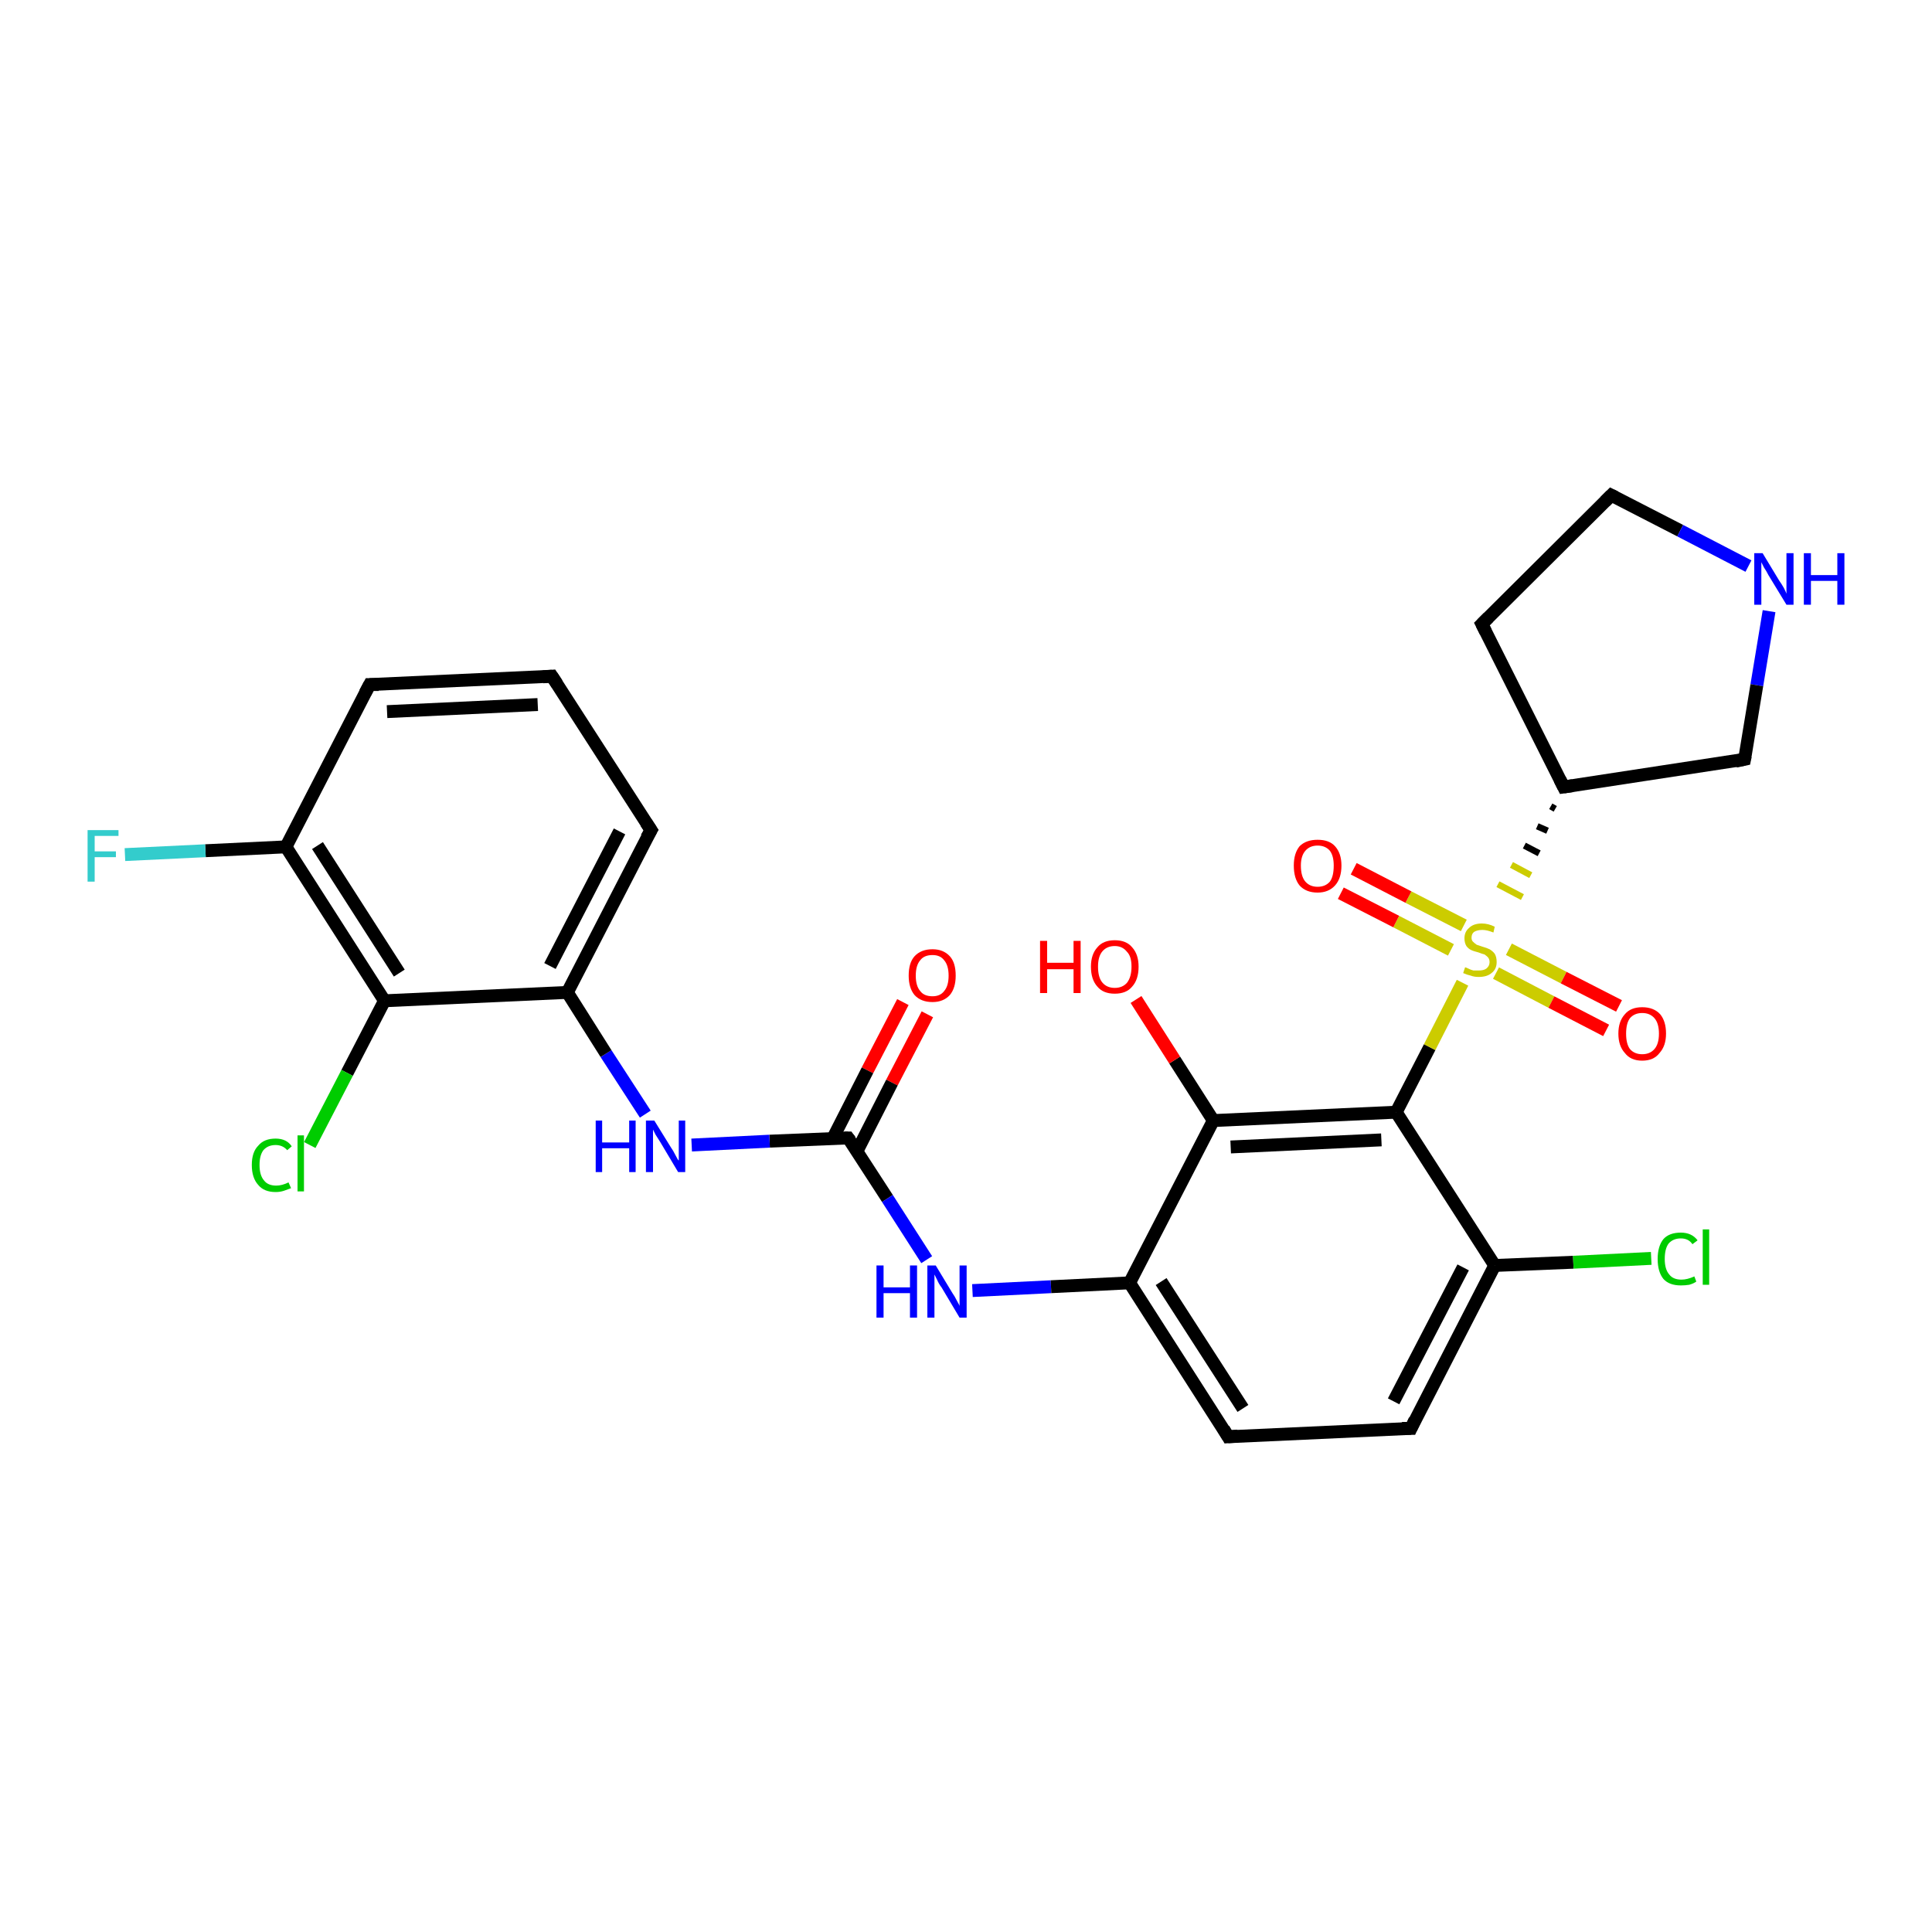 <?xml version='1.0' encoding='iso-8859-1'?>
<svg version='1.1' baseProfile='full'
              xmlns='http://www.w3.org/2000/svg'
                      xmlns:rdkit='http://www.rdkit.org/xml'
                      xmlns:xlink='http://www.w3.org/1999/xlink'
                  xml:space='preserve'
width='300px' height='300px' viewBox='0 0 300 300'>
<!-- END OF HEADER -->
<rect style='opacity:1.0;fill:#FFFFFF;stroke:none' width='300.0' height='300.0' x='0.0' y='0.0'> </rect>
<path class='bond-0 atom-0 atom-1' d='M 144.0,157.5 L 138.5,168.1' style='fill:none;fill-rule:evenodd;stroke:#FF0000;stroke-width:2.0px;stroke-linecap:butt;stroke-linejoin:miter;stroke-opacity:1' />
<path class='bond-0 atom-0 atom-1' d='M 138.5,168.1 L 133.1,178.7' style='fill:none;fill-rule:evenodd;stroke:#000000;stroke-width:2.0px;stroke-linecap:butt;stroke-linejoin:miter;stroke-opacity:1' />
<path class='bond-0 atom-0 atom-1' d='M 140.2,155.6 L 134.7,166.2' style='fill:none;fill-rule:evenodd;stroke:#FF0000;stroke-width:2.0px;stroke-linecap:butt;stroke-linejoin:miter;stroke-opacity:1' />
<path class='bond-0 atom-0 atom-1' d='M 134.7,166.2 L 129.3,176.8' style='fill:none;fill-rule:evenodd;stroke:#000000;stroke-width:2.0px;stroke-linecap:butt;stroke-linejoin:miter;stroke-opacity:1' />
<path class='bond-1 atom-1 atom-2' d='M 131.7,176.7 L 137.8,186.1' style='fill:none;fill-rule:evenodd;stroke:#000000;stroke-width:2.0px;stroke-linecap:butt;stroke-linejoin:miter;stroke-opacity:1' />
<path class='bond-1 atom-1 atom-2' d='M 137.8,186.1 L 143.9,195.6' style='fill:none;fill-rule:evenodd;stroke:#0000FF;stroke-width:2.0px;stroke-linecap:butt;stroke-linejoin:miter;stroke-opacity:1' />
<path class='bond-2 atom-2 atom-3' d='M 151.0,200.4 L 163.2,199.8' style='fill:none;fill-rule:evenodd;stroke:#0000FF;stroke-width:2.0px;stroke-linecap:butt;stroke-linejoin:miter;stroke-opacity:1' />
<path class='bond-2 atom-2 atom-3' d='M 163.2,199.8 L 175.4,199.2' style='fill:none;fill-rule:evenodd;stroke:#000000;stroke-width:2.0px;stroke-linecap:butt;stroke-linejoin:miter;stroke-opacity:1' />
<path class='bond-3 atom-3 atom-4' d='M 175.4,199.2 L 190.7,223.1' style='fill:none;fill-rule:evenodd;stroke:#000000;stroke-width:2.0px;stroke-linecap:butt;stroke-linejoin:miter;stroke-opacity:1' />
<path class='bond-3 atom-3 atom-4' d='M 180.3,199.0 L 193.0,218.7' style='fill:none;fill-rule:evenodd;stroke:#000000;stroke-width:2.0px;stroke-linecap:butt;stroke-linejoin:miter;stroke-opacity:1' />
<path class='bond-4 atom-4 atom-5' d='M 190.7,223.1 L 219.1,221.8' style='fill:none;fill-rule:evenodd;stroke:#000000;stroke-width:2.0px;stroke-linecap:butt;stroke-linejoin:miter;stroke-opacity:1' />
<path class='bond-5 atom-5 atom-6' d='M 219.1,221.8 L 232.1,196.5' style='fill:none;fill-rule:evenodd;stroke:#000000;stroke-width:2.0px;stroke-linecap:butt;stroke-linejoin:miter;stroke-opacity:1' />
<path class='bond-5 atom-5 atom-6' d='M 216.4,217.6 L 227.2,196.8' style='fill:none;fill-rule:evenodd;stroke:#000000;stroke-width:2.0px;stroke-linecap:butt;stroke-linejoin:miter;stroke-opacity:1' />
<path class='bond-6 atom-6 atom-7' d='M 232.1,196.5 L 244.3,196.0' style='fill:none;fill-rule:evenodd;stroke:#000000;stroke-width:2.0px;stroke-linecap:butt;stroke-linejoin:miter;stroke-opacity:1' />
<path class='bond-6 atom-6 atom-7' d='M 244.3,196.0 L 256.4,195.4' style='fill:none;fill-rule:evenodd;stroke:#00CC00;stroke-width:2.0px;stroke-linecap:butt;stroke-linejoin:miter;stroke-opacity:1' />
<path class='bond-7 atom-6 atom-8' d='M 232.1,196.5 L 216.8,172.7' style='fill:none;fill-rule:evenodd;stroke:#000000;stroke-width:2.0px;stroke-linecap:butt;stroke-linejoin:miter;stroke-opacity:1' />
<path class='bond-8 atom-8 atom-9' d='M 216.8,172.7 L 222.0,162.6' style='fill:none;fill-rule:evenodd;stroke:#000000;stroke-width:2.0px;stroke-linecap:butt;stroke-linejoin:miter;stroke-opacity:1' />
<path class='bond-8 atom-8 atom-9' d='M 222.0,162.6 L 227.1,152.6' style='fill:none;fill-rule:evenodd;stroke:#CCCC00;stroke-width:2.0px;stroke-linecap:butt;stroke-linejoin:miter;stroke-opacity:1' />
<path class='bond-9 atom-9 atom-10' d='M 227.3,143.7 L 218.7,139.3' style='fill:none;fill-rule:evenodd;stroke:#CCCC00;stroke-width:2.0px;stroke-linecap:butt;stroke-linejoin:miter;stroke-opacity:1' />
<path class='bond-9 atom-9 atom-10' d='M 218.7,139.3 L 210.2,134.9' style='fill:none;fill-rule:evenodd;stroke:#FF0000;stroke-width:2.0px;stroke-linecap:butt;stroke-linejoin:miter;stroke-opacity:1' />
<path class='bond-9 atom-9 atom-10' d='M 225.3,147.5 L 216.8,143.1' style='fill:none;fill-rule:evenodd;stroke:#CCCC00;stroke-width:2.0px;stroke-linecap:butt;stroke-linejoin:miter;stroke-opacity:1' />
<path class='bond-9 atom-9 atom-10' d='M 216.8,143.1 L 208.2,138.7' style='fill:none;fill-rule:evenodd;stroke:#FF0000;stroke-width:2.0px;stroke-linecap:butt;stroke-linejoin:miter;stroke-opacity:1' />
<path class='bond-10 atom-9 atom-11' d='M 232.3,151.1 L 240.9,155.6' style='fill:none;fill-rule:evenodd;stroke:#CCCC00;stroke-width:2.0px;stroke-linecap:butt;stroke-linejoin:miter;stroke-opacity:1' />
<path class='bond-10 atom-9 atom-11' d='M 240.9,155.6 L 249.4,160.0' style='fill:none;fill-rule:evenodd;stroke:#FF0000;stroke-width:2.0px;stroke-linecap:butt;stroke-linejoin:miter;stroke-opacity:1' />
<path class='bond-10 atom-9 atom-11' d='M 234.3,147.4 L 242.8,151.8' style='fill:none;fill-rule:evenodd;stroke:#CCCC00;stroke-width:2.0px;stroke-linecap:butt;stroke-linejoin:miter;stroke-opacity:1' />
<path class='bond-10 atom-9 atom-11' d='M 242.8,151.8 L 251.4,156.2' style='fill:none;fill-rule:evenodd;stroke:#FF0000;stroke-width:2.0px;stroke-linecap:butt;stroke-linejoin:miter;stroke-opacity:1' />
<path class='bond-11 atom-12 atom-9' d='M 240.8,125.2 L 241.5,125.6' style='fill:none;fill-rule:evenodd;stroke:#000000;stroke-width:1.0px;stroke-linecap:butt;stroke-linejoin:miter;stroke-opacity:1' />
<path class='bond-11 atom-12 atom-9' d='M 238.7,128.3 L 240.3,129.0' style='fill:none;fill-rule:evenodd;stroke:#000000;stroke-width:1.0px;stroke-linecap:butt;stroke-linejoin:miter;stroke-opacity:1' />
<path class='bond-11 atom-12 atom-9' d='M 236.7,131.3 L 239.0,132.5' style='fill:none;fill-rule:evenodd;stroke:#000000;stroke-width:1.0px;stroke-linecap:butt;stroke-linejoin:miter;stroke-opacity:1' />
<path class='bond-11 atom-12 atom-9' d='M 234.7,134.3 L 237.7,135.9' style='fill:none;fill-rule:evenodd;stroke:#CCCC00;stroke-width:1.0px;stroke-linecap:butt;stroke-linejoin:miter;stroke-opacity:1' />
<path class='bond-11 atom-12 atom-9' d='M 232.6,137.3 L 236.4,139.3' style='fill:none;fill-rule:evenodd;stroke:#CCCC00;stroke-width:1.0px;stroke-linecap:butt;stroke-linejoin:miter;stroke-opacity:1' />
<path class='bond-12 atom-12 atom-13' d='M 242.8,122.2 L 230.1,96.9' style='fill:none;fill-rule:evenodd;stroke:#000000;stroke-width:2.0px;stroke-linecap:butt;stroke-linejoin:miter;stroke-opacity:1' />
<path class='bond-13 atom-13 atom-14' d='M 230.1,96.9 L 250.2,76.9' style='fill:none;fill-rule:evenodd;stroke:#000000;stroke-width:2.0px;stroke-linecap:butt;stroke-linejoin:miter;stroke-opacity:1' />
<path class='bond-14 atom-14 atom-15' d='M 250.2,76.9 L 260.9,82.4' style='fill:none;fill-rule:evenodd;stroke:#000000;stroke-width:2.0px;stroke-linecap:butt;stroke-linejoin:miter;stroke-opacity:1' />
<path class='bond-14 atom-14 atom-15' d='M 260.9,82.4 L 271.5,87.9' style='fill:none;fill-rule:evenodd;stroke:#0000FF;stroke-width:2.0px;stroke-linecap:butt;stroke-linejoin:miter;stroke-opacity:1' />
<path class='bond-15 atom-15 atom-16' d='M 274.7,94.9 L 272.8,106.4' style='fill:none;fill-rule:evenodd;stroke:#0000FF;stroke-width:2.0px;stroke-linecap:butt;stroke-linejoin:miter;stroke-opacity:1' />
<path class='bond-15 atom-15 atom-16' d='M 272.8,106.4 L 270.9,117.9' style='fill:none;fill-rule:evenodd;stroke:#000000;stroke-width:2.0px;stroke-linecap:butt;stroke-linejoin:miter;stroke-opacity:1' />
<path class='bond-16 atom-8 atom-17' d='M 216.8,172.7 L 188.4,174.0' style='fill:none;fill-rule:evenodd;stroke:#000000;stroke-width:2.0px;stroke-linecap:butt;stroke-linejoin:miter;stroke-opacity:1' />
<path class='bond-16 atom-8 atom-17' d='M 214.5,177.0 L 191.1,178.1' style='fill:none;fill-rule:evenodd;stroke:#000000;stroke-width:2.0px;stroke-linecap:butt;stroke-linejoin:miter;stroke-opacity:1' />
<path class='bond-17 atom-17 atom-18' d='M 188.4,174.0 L 182.4,164.6' style='fill:none;fill-rule:evenodd;stroke:#000000;stroke-width:2.0px;stroke-linecap:butt;stroke-linejoin:miter;stroke-opacity:1' />
<path class='bond-17 atom-17 atom-18' d='M 182.4,164.6 L 176.4,155.2' style='fill:none;fill-rule:evenodd;stroke:#FF0000;stroke-width:2.0px;stroke-linecap:butt;stroke-linejoin:miter;stroke-opacity:1' />
<path class='bond-18 atom-1 atom-19' d='M 131.7,176.7 L 119.5,177.2' style='fill:none;fill-rule:evenodd;stroke:#000000;stroke-width:2.0px;stroke-linecap:butt;stroke-linejoin:miter;stroke-opacity:1' />
<path class='bond-18 atom-1 atom-19' d='M 119.5,177.2 L 107.4,177.8' style='fill:none;fill-rule:evenodd;stroke:#0000FF;stroke-width:2.0px;stroke-linecap:butt;stroke-linejoin:miter;stroke-opacity:1' />
<path class='bond-19 atom-19 atom-20' d='M 100.2,173.0 L 94.1,163.6' style='fill:none;fill-rule:evenodd;stroke:#0000FF;stroke-width:2.0px;stroke-linecap:butt;stroke-linejoin:miter;stroke-opacity:1' />
<path class='bond-19 atom-19 atom-20' d='M 94.1,163.6 L 88.1,154.1' style='fill:none;fill-rule:evenodd;stroke:#000000;stroke-width:2.0px;stroke-linecap:butt;stroke-linejoin:miter;stroke-opacity:1' />
<path class='bond-20 atom-20 atom-21' d='M 88.1,154.1 L 101.1,128.9' style='fill:none;fill-rule:evenodd;stroke:#000000;stroke-width:2.0px;stroke-linecap:butt;stroke-linejoin:miter;stroke-opacity:1' />
<path class='bond-20 atom-20 atom-21' d='M 85.4,150.0 L 96.2,129.1' style='fill:none;fill-rule:evenodd;stroke:#000000;stroke-width:2.0px;stroke-linecap:butt;stroke-linejoin:miter;stroke-opacity:1' />
<path class='bond-21 atom-21 atom-22' d='M 101.1,128.9 L 85.7,105.0' style='fill:none;fill-rule:evenodd;stroke:#000000;stroke-width:2.0px;stroke-linecap:butt;stroke-linejoin:miter;stroke-opacity:1' />
<path class='bond-22 atom-22 atom-23' d='M 85.7,105.0 L 57.4,106.3' style='fill:none;fill-rule:evenodd;stroke:#000000;stroke-width:2.0px;stroke-linecap:butt;stroke-linejoin:miter;stroke-opacity:1' />
<path class='bond-22 atom-22 atom-23' d='M 83.5,109.4 L 60.1,110.5' style='fill:none;fill-rule:evenodd;stroke:#000000;stroke-width:2.0px;stroke-linecap:butt;stroke-linejoin:miter;stroke-opacity:1' />
<path class='bond-23 atom-23 atom-24' d='M 57.4,106.3 L 44.4,131.5' style='fill:none;fill-rule:evenodd;stroke:#000000;stroke-width:2.0px;stroke-linecap:butt;stroke-linejoin:miter;stroke-opacity:1' />
<path class='bond-24 atom-24 atom-25' d='M 44.4,131.5 L 31.9,132.1' style='fill:none;fill-rule:evenodd;stroke:#000000;stroke-width:2.0px;stroke-linecap:butt;stroke-linejoin:miter;stroke-opacity:1' />
<path class='bond-24 atom-24 atom-25' d='M 31.9,132.1 L 19.4,132.7' style='fill:none;fill-rule:evenodd;stroke:#33CCCC;stroke-width:2.0px;stroke-linecap:butt;stroke-linejoin:miter;stroke-opacity:1' />
<path class='bond-25 atom-24 atom-26' d='M 44.4,131.5 L 59.7,155.4' style='fill:none;fill-rule:evenodd;stroke:#000000;stroke-width:2.0px;stroke-linecap:butt;stroke-linejoin:miter;stroke-opacity:1' />
<path class='bond-25 atom-24 atom-26' d='M 49.3,131.3 L 62.0,151.1' style='fill:none;fill-rule:evenodd;stroke:#000000;stroke-width:2.0px;stroke-linecap:butt;stroke-linejoin:miter;stroke-opacity:1' />
<path class='bond-26 atom-26 atom-27' d='M 59.7,155.4 L 53.9,166.6' style='fill:none;fill-rule:evenodd;stroke:#000000;stroke-width:2.0px;stroke-linecap:butt;stroke-linejoin:miter;stroke-opacity:1' />
<path class='bond-26 atom-26 atom-27' d='M 53.9,166.6 L 48.1,177.8' style='fill:none;fill-rule:evenodd;stroke:#00CC00;stroke-width:2.0px;stroke-linecap:butt;stroke-linejoin:miter;stroke-opacity:1' />
<path class='bond-27 atom-17 atom-3' d='M 188.4,174.0 L 175.4,199.2' style='fill:none;fill-rule:evenodd;stroke:#000000;stroke-width:2.0px;stroke-linecap:butt;stroke-linejoin:miter;stroke-opacity:1' />
<path class='bond-28 atom-26 atom-20' d='M 59.7,155.4 L 88.1,154.1' style='fill:none;fill-rule:evenodd;stroke:#000000;stroke-width:2.0px;stroke-linecap:butt;stroke-linejoin:miter;stroke-opacity:1' />
<path class='bond-29 atom-16 atom-12' d='M 270.9,117.9 L 242.8,122.2' style='fill:none;fill-rule:evenodd;stroke:#000000;stroke-width:2.0px;stroke-linecap:butt;stroke-linejoin:miter;stroke-opacity:1' />
<path d='M 132.0,177.1 L 131.7,176.7 L 131.1,176.7' style='fill:none;stroke:#000000;stroke-width:2.0px;stroke-linecap:butt;stroke-linejoin:miter;stroke-opacity:1;' />
<path d='M 190.0,221.9 L 190.7,223.1 L 192.2,223.0' style='fill:none;stroke:#000000;stroke-width:2.0px;stroke-linecap:butt;stroke-linejoin:miter;stroke-opacity:1;' />
<path d='M 217.7,221.8 L 219.1,221.8 L 219.7,220.5' style='fill:none;stroke:#000000;stroke-width:2.0px;stroke-linecap:butt;stroke-linejoin:miter;stroke-opacity:1;' />
<path d='M 242.2,121.0 L 242.8,122.2 L 244.2,122.0' style='fill:none;stroke:#000000;stroke-width:2.0px;stroke-linecap:butt;stroke-linejoin:miter;stroke-opacity:1;' />
<path d='M 230.7,98.1 L 230.1,96.9 L 231.1,95.9' style='fill:none;stroke:#000000;stroke-width:2.0px;stroke-linecap:butt;stroke-linejoin:miter;stroke-opacity:1;' />
<path d='M 249.2,77.9 L 250.2,76.9 L 250.8,77.2' style='fill:none;stroke:#000000;stroke-width:2.0px;stroke-linecap:butt;stroke-linejoin:miter;stroke-opacity:1;' />
<path d='M 271.0,117.4 L 270.9,117.9 L 269.5,118.2' style='fill:none;stroke:#000000;stroke-width:2.0px;stroke-linecap:butt;stroke-linejoin:miter;stroke-opacity:1;' />
<path d='M 100.4,130.1 L 101.1,128.9 L 100.3,127.7' style='fill:none;stroke:#000000;stroke-width:2.0px;stroke-linecap:butt;stroke-linejoin:miter;stroke-opacity:1;' />
<path d='M 86.5,106.2 L 85.7,105.0 L 84.3,105.1' style='fill:none;stroke:#000000;stroke-width:2.0px;stroke-linecap:butt;stroke-linejoin:miter;stroke-opacity:1;' />
<path d='M 58.8,106.3 L 57.4,106.3 L 56.7,107.6' style='fill:none;stroke:#000000;stroke-width:2.0px;stroke-linecap:butt;stroke-linejoin:miter;stroke-opacity:1;' />
<path class='atom-0' d='M 141.1 151.5
Q 141.1 149.5, 142.0 148.5
Q 143.0 147.4, 144.8 147.4
Q 146.5 147.4, 147.5 148.5
Q 148.4 149.5, 148.4 151.5
Q 148.4 153.4, 147.5 154.5
Q 146.5 155.6, 144.8 155.6
Q 143.0 155.6, 142.0 154.5
Q 141.1 153.4, 141.1 151.5
M 144.8 154.7
Q 146.0 154.7, 146.6 153.9
Q 147.3 153.1, 147.3 151.5
Q 147.3 149.9, 146.6 149.1
Q 146.0 148.3, 144.8 148.3
Q 143.5 148.3, 142.9 149.1
Q 142.2 149.9, 142.2 151.5
Q 142.2 153.1, 142.9 153.9
Q 143.5 154.7, 144.8 154.7
' fill='#FF0000'/>
<path class='atom-2' d='M 136.1 196.5
L 137.2 196.5
L 137.2 199.9
L 141.3 199.9
L 141.3 196.5
L 142.4 196.5
L 142.4 204.6
L 141.3 204.6
L 141.3 200.8
L 137.2 200.8
L 137.2 204.6
L 136.1 204.6
L 136.1 196.5
' fill='#0000FF'/>
<path class='atom-2' d='M 145.3 196.5
L 147.9 200.8
Q 148.2 201.2, 148.6 202.0
Q 149.0 202.7, 149.0 202.8
L 149.0 196.5
L 150.1 196.5
L 150.1 204.6
L 149.0 204.6
L 146.2 199.9
Q 145.8 199.4, 145.5 198.7
Q 145.2 198.1, 145.1 197.9
L 145.1 204.6
L 144.0 204.6
L 144.0 196.5
L 145.3 196.5
' fill='#0000FF'/>
<path class='atom-7' d='M 257.4 195.5
Q 257.4 193.5, 258.3 192.4
Q 259.2 191.4, 261.0 191.4
Q 262.7 191.4, 263.6 192.6
L 262.8 193.2
Q 262.2 192.3, 261.0 192.3
Q 259.8 192.3, 259.1 193.1
Q 258.5 193.9, 258.5 195.5
Q 258.5 197.1, 259.2 197.9
Q 259.8 198.7, 261.1 198.7
Q 262.0 198.7, 263.1 198.2
L 263.4 199.0
Q 263.0 199.3, 262.3 199.5
Q 261.7 199.6, 261.0 199.6
Q 259.2 199.6, 258.3 198.6
Q 257.4 197.5, 257.4 195.5
' fill='#00CC00'/>
<path class='atom-7' d='M 264.4 190.9
L 265.4 190.9
L 265.4 199.5
L 264.4 199.5
L 264.4 190.9
' fill='#00CC00'/>
<path class='atom-9' d='M 227.5 150.2
Q 227.6 150.2, 228.0 150.4
Q 228.4 150.6, 228.8 150.7
Q 229.2 150.7, 229.6 150.7
Q 230.4 150.7, 230.8 150.4
Q 231.3 150.0, 231.3 149.4
Q 231.3 148.9, 231.0 148.6
Q 230.8 148.4, 230.5 148.2
Q 230.1 148.1, 229.6 147.9
Q 228.8 147.7, 228.4 147.5
Q 228.0 147.3, 227.7 146.9
Q 227.4 146.4, 227.4 145.7
Q 227.4 144.7, 228.1 144.1
Q 228.8 143.4, 230.1 143.4
Q 231.1 143.4, 232.1 143.9
L 231.9 144.8
Q 230.9 144.4, 230.2 144.4
Q 229.4 144.4, 228.9 144.7
Q 228.5 145.0, 228.5 145.6
Q 228.5 146.0, 228.7 146.2
Q 229.0 146.5, 229.3 146.7
Q 229.6 146.8, 230.2 147.0
Q 230.9 147.2, 231.3 147.4
Q 231.8 147.7, 232.1 148.1
Q 232.4 148.6, 232.4 149.4
Q 232.4 150.5, 231.6 151.1
Q 230.9 151.7, 229.6 151.7
Q 228.9 151.7, 228.4 151.5
Q 227.9 151.4, 227.2 151.1
L 227.5 150.2
' fill='#CCCC00'/>
<path class='atom-10' d='M 200.9 134.4
Q 200.9 132.5, 201.8 131.4
Q 202.8 130.4, 204.6 130.4
Q 206.4 130.4, 207.3 131.4
Q 208.3 132.5, 208.3 134.4
Q 208.3 136.4, 207.3 137.5
Q 206.3 138.6, 204.6 138.6
Q 202.8 138.6, 201.8 137.5
Q 200.9 136.4, 200.9 134.4
M 204.6 137.7
Q 205.8 137.7, 206.5 136.9
Q 207.1 136.1, 207.1 134.4
Q 207.1 132.9, 206.5 132.1
Q 205.8 131.3, 204.6 131.3
Q 203.4 131.3, 202.7 132.1
Q 202.0 132.9, 202.0 134.4
Q 202.0 136.1, 202.7 136.9
Q 203.4 137.7, 204.6 137.7
' fill='#FF0000'/>
<path class='atom-11' d='M 251.3 160.5
Q 251.3 158.6, 252.3 157.5
Q 253.2 156.4, 255.0 156.4
Q 256.8 156.4, 257.8 157.5
Q 258.7 158.6, 258.7 160.5
Q 258.7 162.4, 257.7 163.5
Q 256.8 164.7, 255.0 164.7
Q 253.2 164.7, 252.3 163.5
Q 251.3 162.4, 251.3 160.5
M 255.0 163.7
Q 256.2 163.7, 256.9 162.9
Q 257.6 162.1, 257.6 160.5
Q 257.6 158.9, 256.9 158.1
Q 256.2 157.3, 255.0 157.3
Q 253.8 157.3, 253.1 158.1
Q 252.5 158.9, 252.5 160.5
Q 252.5 162.1, 253.1 162.9
Q 253.8 163.7, 255.0 163.7
' fill='#FF0000'/>
<path class='atom-15' d='M 273.7 85.9
L 276.3 90.2
Q 276.6 90.6, 277.0 91.3
Q 277.4 92.1, 277.4 92.2
L 277.4 85.9
L 278.5 85.9
L 278.5 93.9
L 277.4 93.9
L 274.6 89.3
Q 274.3 88.7, 273.9 88.1
Q 273.6 87.5, 273.5 87.3
L 273.5 93.9
L 272.4 93.9
L 272.4 85.9
L 273.7 85.9
' fill='#0000FF'/>
<path class='atom-15' d='M 280.1 85.9
L 281.2 85.9
L 281.2 89.3
L 285.3 89.3
L 285.3 85.9
L 286.4 85.9
L 286.4 93.9
L 285.3 93.9
L 285.3 90.2
L 281.2 90.2
L 281.2 93.9
L 280.1 93.9
L 280.1 85.9
' fill='#0000FF'/>
<path class='atom-18' d='M 161.5 146.1
L 162.6 146.1
L 162.6 149.5
L 166.7 149.5
L 166.7 146.1
L 167.8 146.1
L 167.8 154.2
L 166.7 154.2
L 166.7 150.5
L 162.6 150.5
L 162.6 154.2
L 161.5 154.2
L 161.5 146.1
' fill='#FF0000'/>
<path class='atom-18' d='M 169.4 150.1
Q 169.4 148.2, 170.4 147.1
Q 171.3 146.0, 173.1 146.0
Q 174.9 146.0, 175.8 147.1
Q 176.8 148.2, 176.8 150.1
Q 176.8 152.1, 175.8 153.2
Q 174.9 154.3, 173.1 154.3
Q 171.3 154.3, 170.4 153.2
Q 169.4 152.1, 169.4 150.1
M 173.1 153.4
Q 174.3 153.4, 175.0 152.6
Q 175.7 151.7, 175.7 150.1
Q 175.7 148.5, 175.0 147.8
Q 174.3 146.9, 173.1 146.9
Q 171.9 146.9, 171.2 147.7
Q 170.5 148.5, 170.5 150.1
Q 170.5 151.8, 171.2 152.6
Q 171.9 153.4, 173.1 153.4
' fill='#FF0000'/>
<path class='atom-19' d='M 92.5 174.0
L 93.5 174.0
L 93.5 177.4
L 97.7 177.4
L 97.7 174.0
L 98.7 174.0
L 98.7 182.0
L 97.7 182.0
L 97.7 178.3
L 93.5 178.3
L 93.5 182.0
L 92.5 182.0
L 92.5 174.0
' fill='#0000FF'/>
<path class='atom-19' d='M 101.6 174.0
L 104.2 178.2
Q 104.5 178.6, 104.9 179.4
Q 105.3 180.2, 105.4 180.2
L 105.4 174.0
L 106.4 174.0
L 106.4 182.0
L 105.3 182.0
L 102.5 177.3
Q 102.2 176.8, 101.8 176.2
Q 101.5 175.6, 101.4 175.4
L 101.4 182.0
L 100.3 182.0
L 100.3 174.0
L 101.6 174.0
' fill='#0000FF'/>
<path class='atom-25' d='M 13.6 128.9
L 18.4 128.9
L 18.4 129.8
L 14.7 129.8
L 14.7 132.2
L 18.0 132.2
L 18.0 133.1
L 14.7 133.1
L 14.7 136.9
L 13.6 136.9
L 13.6 128.9
' fill='#33CCCC'/>
<path class='atom-27' d='M 39.1 180.9
Q 39.1 178.9, 40.1 177.9
Q 41.0 176.8, 42.8 176.8
Q 44.5 176.8, 45.3 178.0
L 44.6 178.6
Q 43.9 177.8, 42.8 177.8
Q 41.6 177.8, 40.9 178.6
Q 40.3 179.4, 40.3 180.9
Q 40.3 182.5, 41.0 183.3
Q 41.6 184.1, 42.9 184.1
Q 43.8 184.1, 44.8 183.6
L 45.2 184.5
Q 44.7 184.7, 44.1 184.9
Q 43.5 185.1, 42.8 185.1
Q 41.0 185.1, 40.1 184.0
Q 39.1 182.9, 39.1 180.9
' fill='#00CC00'/>
<path class='atom-27' d='M 46.2 176.3
L 47.2 176.3
L 47.2 185.0
L 46.2 185.0
L 46.2 176.3
' fill='#00CC00'/>
</svg>
